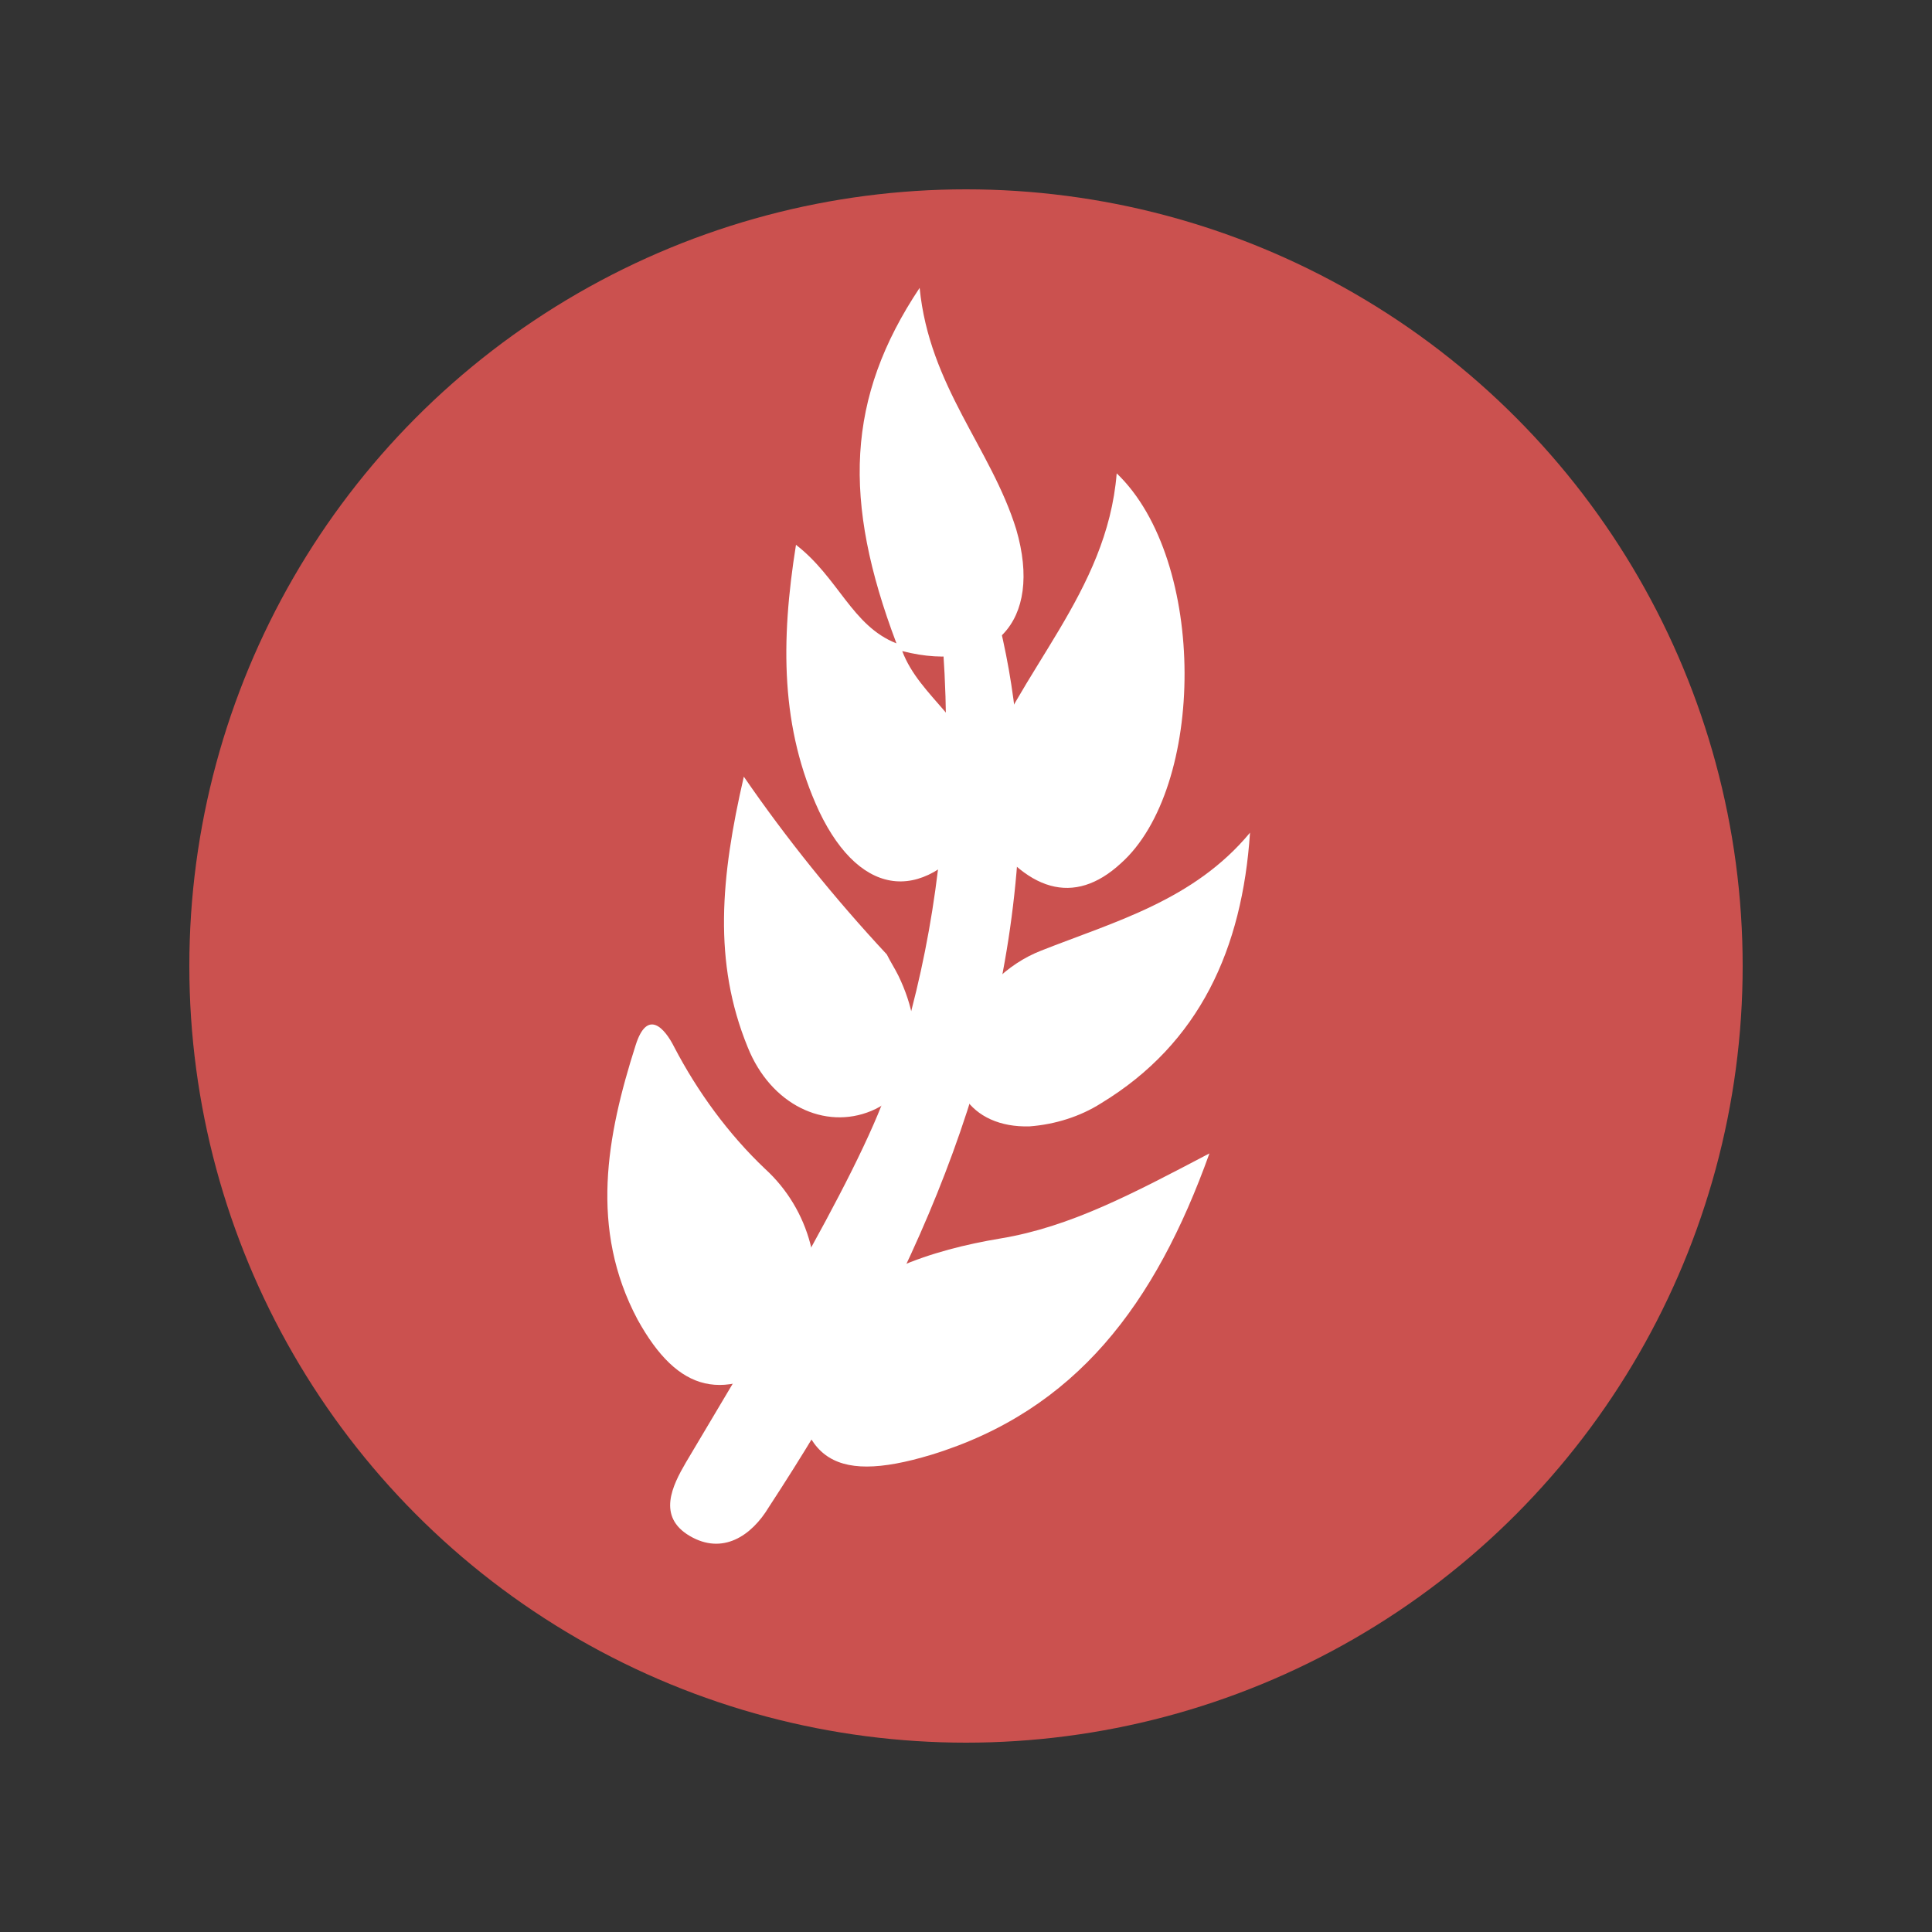 <?xml version="1.0" encoding="utf-8"?>
<!-- Generator: Adobe Illustrator 26.0.1, SVG Export Plug-In . SVG Version: 6.00 Build 0)  -->
<svg version="1.1" id="Layer_1" xmlns="http://www.w3.org/2000/svg" xmlns:xlink="http://www.w3.org/1999/xlink" x="0px" y="0px"
	 viewBox="0 0 100 100" style="enable-background:new 0 0 100 100;" xml:space="preserve">
<rect x="0" y="0" width="100" height="100" fill="#333333" stroke="none"/>
<style type="text/css">
	.st0{fill:#CB514F;}
	.st1{fill:#FFFFFF;}
</style>
<circle class="st0" cx="50" cy="50" r="40.2"/>
<path class="st1" d="M38.5,40.2c-1.2,5.2-1.6,9.6,0.2,14c1.2,3,4,4.3,6.4,3.3s2.9-3.9,1.4-7c-0.2-0.4-0.4-0.7-0.6-1.1
	C43.2,46.5,40.7,43.4,38.5,40.2 M64.7,43.1c-2.9,3.5-7,4.6-10.8,6.1c-1.8,0.7-3.3,2.2-4,4c-1.3,2.8,0.3,5.2,3.4,5.1
	c1.3-0.1,2.6-0.5,3.7-1.2C62.1,54,64.3,49.1,64.7,43.1 M46.7,33.7c4.7,1.2,7.3-1.5,5.9-6.3c-1.3-4.2-4.5-7.4-5-12.5
	c-3.8,5.7-4,11-1.2,18.4c-2.3-0.9-3-3.4-5.2-5.1c-0.8,5-0.8,9.5,1.2,13.8c2.2,4.6,5.6,4.8,8.4,0.7c2.3,3.5,4.8,4.2,7.2,2
	c4.4-3.9,4.5-15.7-0.2-20.2c-0.5,6.2-5.1,10.2-7.1,15.7C50.3,37.4,47.6,36.1,46.7,33.7 M41.8,68.9c1-3,0.1-6.3-2.2-8.4
	c-1.9-1.8-3.5-4-4.7-6.3c-0.5-1-1.4-2-2-0.1c-1.5,4.7-2.4,9.5,0.1,14.2c2.1,3.8,4.5,4.4,8.1,1.8c0.1,5.3,1.8,6.8,7.1,5.2
	c7.5-2.3,11.6-7.8,14.4-15.6c-4,2.1-7.2,3.8-10.8,4.4C48.2,64.7,44.5,65.9,41.8,68.9"/>
<path class="st1" d="M46,56.2c-1.6,4.8-7.6,14.6-10.5,19.5c-0.7,1.2-1.5,2.8,0.2,3.8s3.2,0,4.1-1.5c6.8-10.4,12.1-21.5,12.9-34
	c0.6-8.4-1.6-16.7-6.2-23.8C50.2,33.8,49.5,46,46,56.2"/>
</svg>
